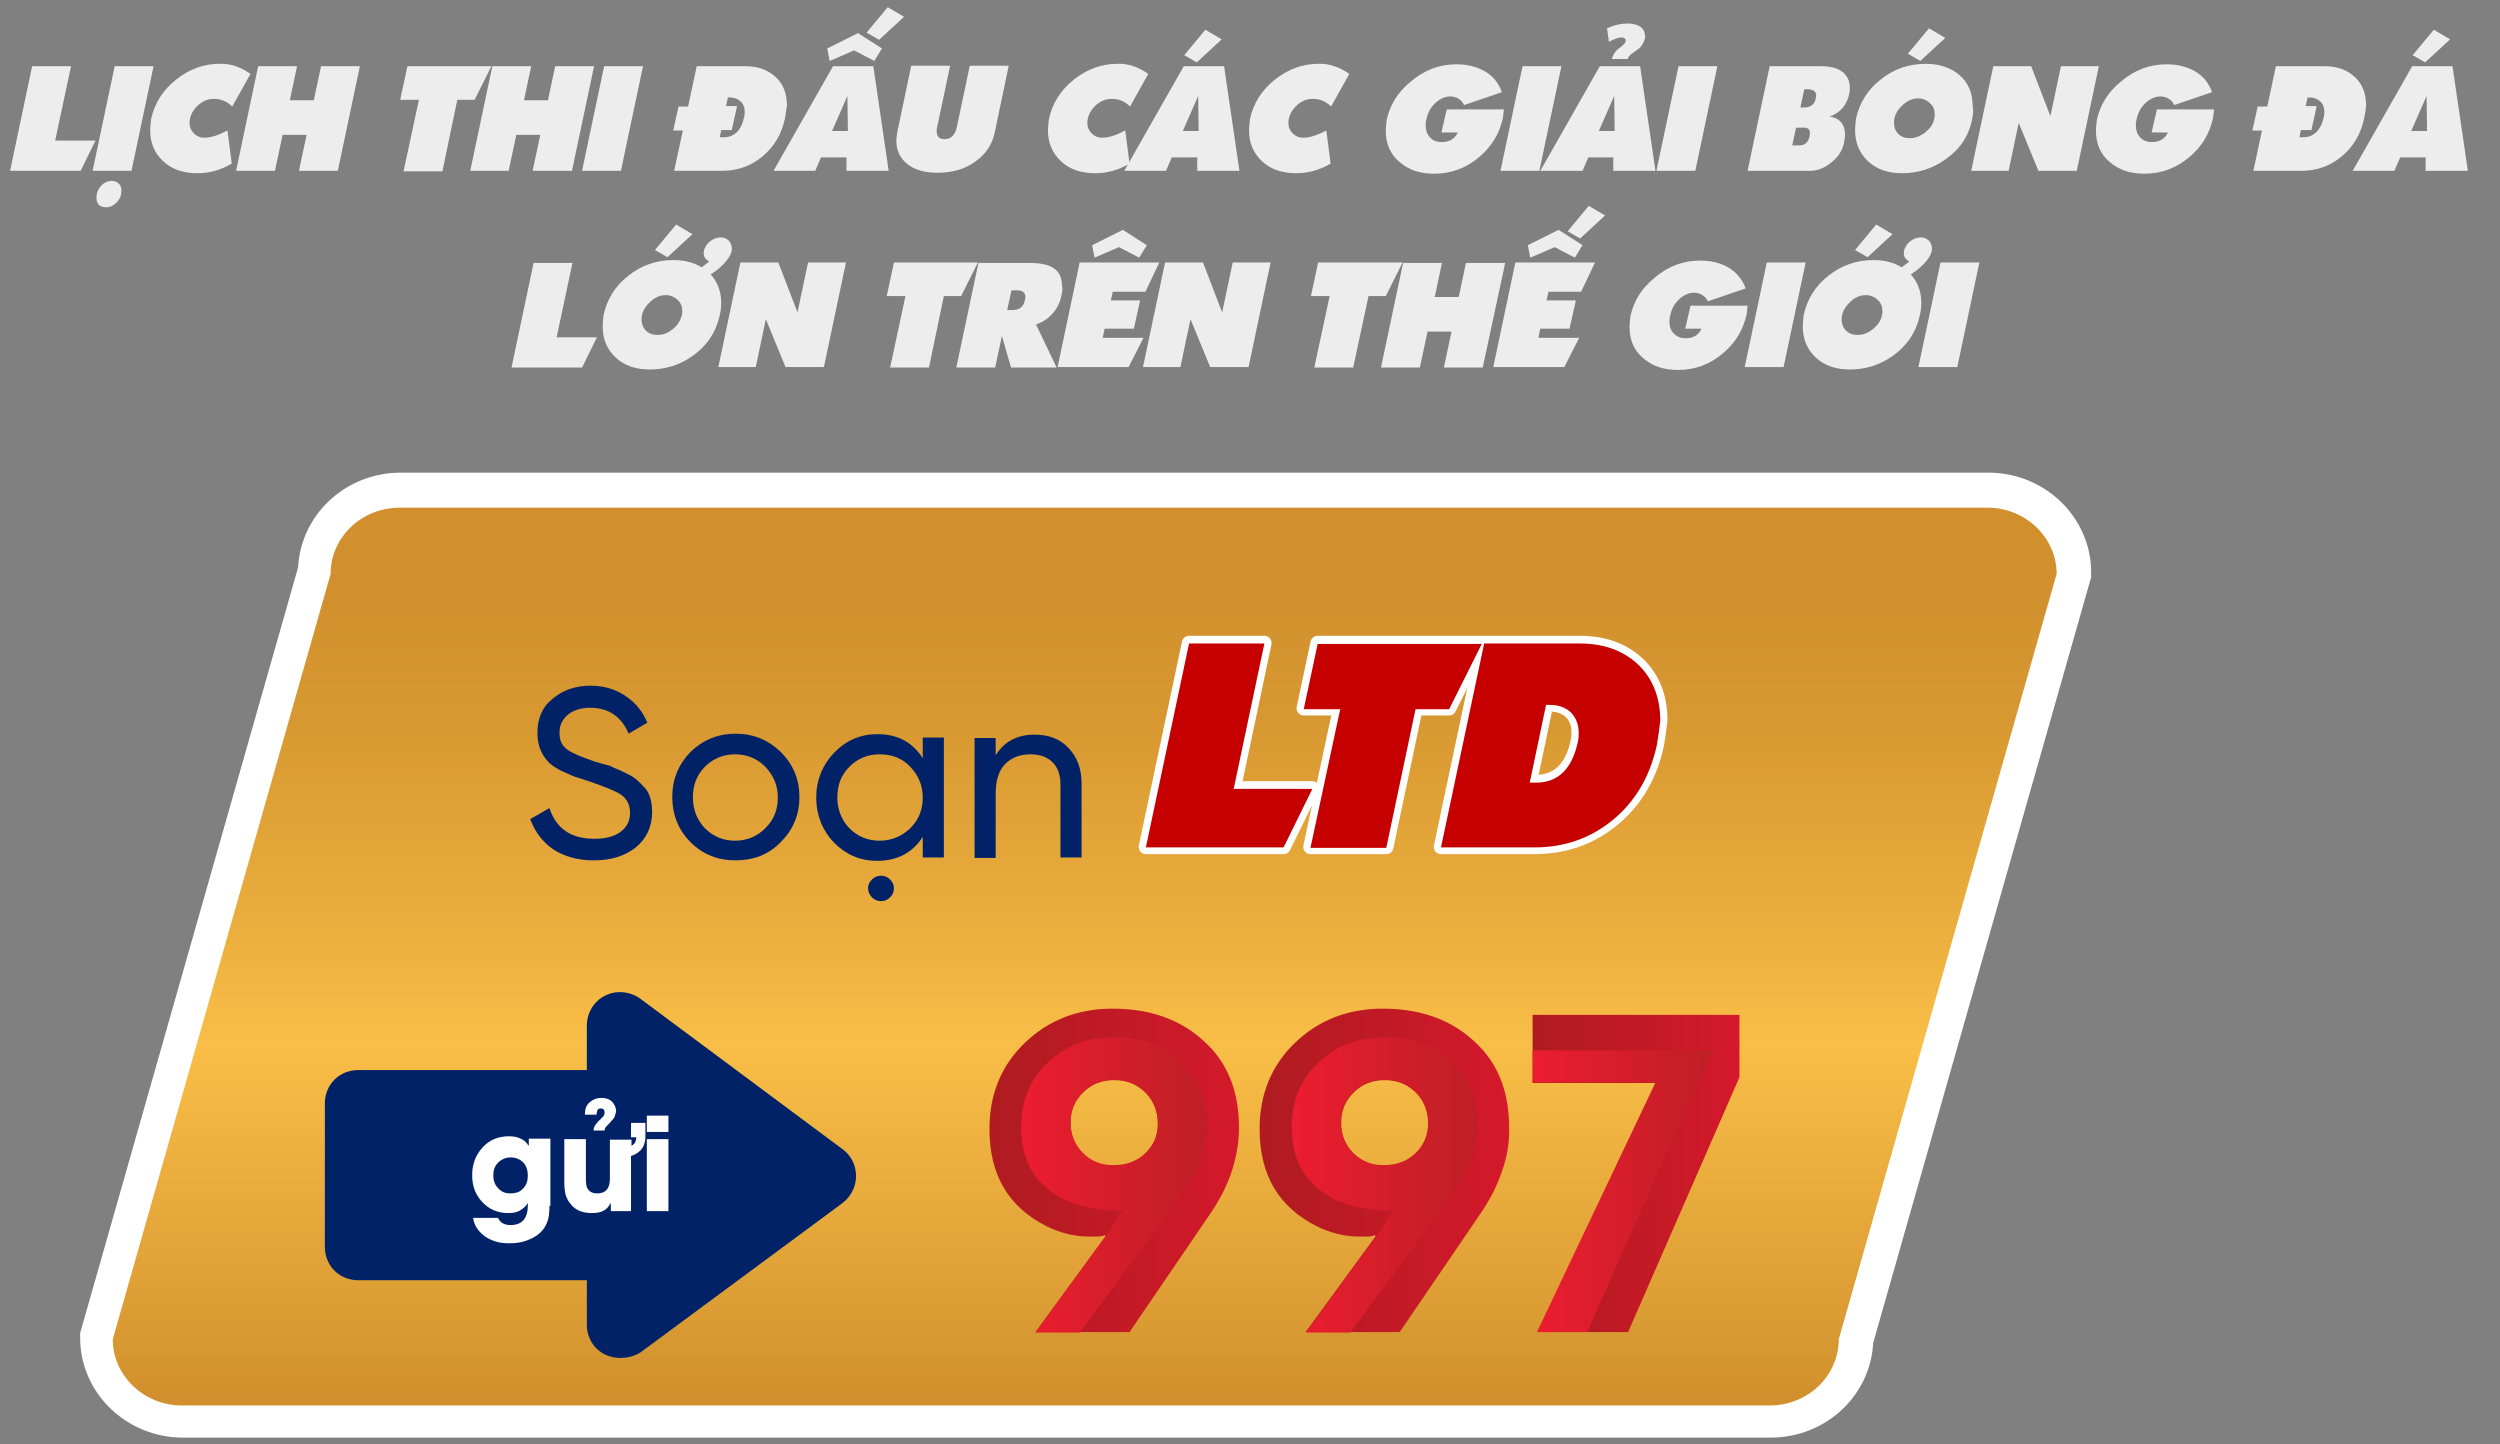 <?xml version="1.0" encoding="utf-8"?>
<!-- Generator: Adobe Illustrator 19.0.0, SVG Export Plug-In . SVG Version: 6.00 Build 0)  -->
<svg version="1.1" id="Layer_1" xmlns="http://www.w3.org/2000/svg" xmlns:xlink="http://www.w3.org/1999/xlink" x="0px" y="0px"
	 viewBox="0 0 521 301" style="enable-background:new 0 0 521 301;" xml:space="preserve">
<rect x="0" y="0" width="521" height="301" fill="#808080" stroke="none"/>
<style type="text/css">
	.st0{fill:url(#XMLID_22_);stroke:#FFFFFF;stroke-width:14;stroke-miterlimit:10;}
	.st1{fill:url(#XMLID_58_);}
	.st2{fill:#022268;}
	.st3{fill:#FFFFFF;}
	.st4{fill:#012688;stroke:#FFFFFF;stroke-width:3;stroke-linejoin:round;stroke-miterlimit:10;}
	.st5{fill:#C60000;}
	.st6{fill:url(#XMLID_237_);}
	.st7{fill:url(#XMLID_238_);}
	.st8{fill:url(#XMLID_239_);}
	.st9{fill:url(#XMLID_240_);}
	.st10{fill:url(#XMLID_241_);}
	.st11{fill:url(#XMLID_242_);}
	.st12{fill:#EDEDED;}
</style>
<g id="XMLID_53_">
	<g id="XMLID_54_">
		<linearGradient id="XMLID_22_" gradientUnits="userSpaceOnUse" x1="226.226" y1="292.693" x2="226.226" y2="105.543">
			<stop  offset="0" style="stop-color:#F15A29"/>
			<stop  offset="1" style="stop-color:#F7941E"/>
		</linearGradient>
		<path id="XMLID_56_" class="st0" d="M383.4,278.8c0,7.6-6.4,13.8-14.4,13.8H38.1c-7.9,0-14.4-6.2-14.4-13.8l45.4-159.5
			c0-7.6,6.4-13.8,14.4-13.8h330.9c7.9,0,14.4,6.2,14.4,13.8L383.4,278.8z"/>
		<linearGradient id="XMLID_58_" gradientUnits="userSpaceOnUse" x1="226.026" y1="105.785" x2="226.026" y2="292.935">
			<stop  offset="9.677420e-002" style="stop-color:#D1902D"/>
			<stop  offset="0.239" style="stop-color:#D89831"/>
			<stop  offset="0.457" style="stop-color:#EAAD3D"/>
			<stop  offset="0.597" style="stop-color:#F9BE47"/>
			<stop  offset="0.881" style="stop-color:#DD9E35"/>
			<stop  offset="0.989" style="stop-color:#D1902D"/>
		</linearGradient>
		<path id="XMLID_55_" class="st1" d="M383.2,279.1c0,7.6-6.4,13.8-14.4,13.8H37.9c-7.9,0-14.4-6.2-14.4-13.8l45.4-159.5
			c0-7.6,6.4-13.8,14.4-13.8h330.9c7.9,0,14.4,6.2,14.4,13.8L383.2,279.1z"/>
	</g>
</g>
<g id="XMLID_45_">
	<g id="XMLID_48_">
		<path id="XMLID_52_" class="st2" d="M127.6,279.4c1.3,0.6,2.8,0.5,3.9-0.3l42.2-31.2c1-0.7,1.5-1.8,1.5-3c0-1.2-0.6-2.3-1.5-3
			l-42.2-31.4c-1.1-0.8-2.6-1-3.9-0.3c-1.3,0.6-2.1,1.9-2.1,3.3v12.5h-51c-1,0-1.9,0.4-2.6,1.1c-0.7,0.7-1.1,1.7-1.1,2.6v30
			c0,1,0.4,1.9,1.1,2.6c0.7,0.7,1.7,1.1,2.6,1.1h51v12.5C125.5,277.5,126.3,278.8,127.6,279.4z"/>
		<path id="XMLID_49_" class="st2" d="M129.2,283L129.2,283c-1.1,0-2.2-0.3-3.1-0.7c-2.4-1.2-3.8-3.6-3.8-6.2v-9.3H74.6
			c-1.8,0-3.6-0.7-4.9-2c-1.3-1.3-2-3.1-2-4.9v-30c0-1.8,0.7-3.6,2-4.9c1.3-1.3,3.1-2,4.9-2h47.7v-9.3c0-2.6,1.5-5.1,3.8-6.2
			c2.3-1.2,5.2-0.9,7.3,0.6l42.2,31.4c1.8,1.3,2.8,3.4,2.8,5.6c0,2.2-1.1,4.3-2.8,5.6l-42.2,31.2C132.2,282.6,130.8,283,129.2,283z
			 M74.6,229.3c-0.1,0-0.3,0.1-0.4,0.1c-0.1,0.1-0.1,0.2-0.1,0.3v30c0,0.1,0.1,0.3,0.1,0.3c0.1,0.1,0.2,0.1,0.3,0.1h54.2v15.8
			c0,0.2,0.1,0.4,0.3,0.4c0.1,0,0.2,0,0.2,0l0,0c0.1,0,0.2,0,0.3-0.1l42.2-31.2c0.1-0.1,0.2-0.2,0.2-0.4c0-0.2-0.1-0.3-0.2-0.4
			l-42.2-31.4c-0.1-0.1-0.4-0.1-0.5,0c-0.2,0.1-0.3,0.3-0.3,0.4v15.8H74.6z"/>
	</g>
	<g id="XMLID_46_">
		<path id="XMLID_47_" class="st2" d="M127.6,279.4c1.3,0.6,2.8,0.5,3.9-0.3l42.2-31.2c1-0.7,1.5-1.8,1.5-3c0-1.2-0.6-2.3-1.5-3
			l-42.2-31.4c-1.1-0.8-2.6-1-3.9-0.3c-1.3,0.6-2.1,1.9-2.1,3.3v12.5h-51c-1,0-1.9,0.4-2.6,1.1c-0.7,0.7-1.1,1.7-1.1,2.6v30
			c0,1,0.4,1.9,1.1,2.6c0.7,0.7,1.7,1.1,2.6,1.1h51v12.5C125.5,277.5,126.3,278.8,127.6,279.4z"/>
	</g>
</g>
<g id="XMLID_39_">
	<g id="XMLID_188_">
		<path id="XMLID_207_" class="st3" d="M114.5,251.3c0,0.2,0,0.4,0,0.6c0,0.5-0.1,0.9-0.1,1.3c-0.1,0.9-0.4,1.7-0.8,2.4
			c-0.7,1.2-1.8,2.1-3.3,2.7c-1.3,0.6-2.7,0.8-4.2,0.8c-1.4,0-2.6-0.2-3.7-0.7c-1.2-0.5-2.2-1.3-2.9-2.3c-0.5-0.7-0.8-1.5-0.9-2.3
			h5.2c0.4,1,1.3,1.5,2.6,1.5c2.4,0,3.6-1.4,3.6-4.1v-0.5H110c-0.4,0.7-1,1.2-1.7,1.6c-0.7,0.4-1.5,0.5-2.4,0.5
			c-2.2,0-4-0.8-5.4-2.3c-1.4-1.5-2.1-3.3-2.1-5.6c0-2.3,0.7-4.1,2.1-5.7c1.4-1.6,3.3-2.4,5.5-2.4c0.9,0,1.6,0.1,2.3,0.4
			c0.8,0.3,1.4,0.8,1.8,1.5h0.1v-1.4h4.5V251.3z M109.1,242.3c-0.7-0.7-1.6-1.1-2.7-1.1c-1,0-1.9,0.4-2.6,1.1c-0.7,0.7-1,1.6-1,2.6
			c0,1.1,0.3,2,1,2.7c0.7,0.8,1.5,1.1,2.6,1.1c1.1,0,2-0.3,2.6-1c0.7-0.7,1-1.6,1-2.7C110,243.9,109.7,243,109.1,242.3z"/>
		<path id="XMLID_192_" class="st3" d="M131.5,240.9v11.5h-4.2v-1.6h-0.1c-0.4,0.8-0.9,1.3-1.6,1.6c-0.6,0.3-1.4,0.4-2.3,0.4
			c-1.9,0-3.4-0.6-4.4-1.9c-0.6-0.7-0.9-1.4-1.1-2.2c-0.1-0.6-0.2-1.4-0.2-2.4v-8.9h4.5v8.3c0,1,0.1,1.7,0.4,2.1
			c0.4,0.6,1,0.9,2,0.9c1.7,0,2.6-1,2.6-3v-8.2h4.5v1.3c0.7-0.4,1-1,1-1.8h-1.1v-3h3v3.1c-0.1,1.3-0.5,2.2-1.2,2.8
			C132.7,240.4,132.2,240.7,131.5,240.9z M128,232.9c-0.1,0.2-0.2,0.3-0.4,0.5c-0.1,0.1-0.3,0.3-0.4,0.5l-0.4,0.4
			c-0.2,0.2-0.3,0.3-0.4,0.4c-0.3,0.3-0.4,0.6-0.4,0.9h-2.3c0-0.4,0.1-0.8,0.4-1.2c0.1-0.1,0.2-0.3,0.4-0.5c0.1-0.1,0.2-0.3,0.4-0.4
			l0.4-0.4c0.1-0.2,0.3-0.3,0.4-0.4c0.2-0.3,0.3-0.6,0.3-0.9c0-0.5-0.3-0.8-0.8-0.8c-0.4,0-0.6,0.1-0.7,0.4
			c-0.1,0.2-0.1,0.5-0.2,0.9h-2.4c0,0,0-0.1,0-0.1l0-0.1c0-1,0.3-1.8,1-2.4c0.7-0.6,1.5-0.9,2.4-0.9c1.3,0,2.3,0.5,2.8,1.6
			c0.2,0.4,0.3,0.8,0.3,1.2C128.3,232,128.2,232.5,128,232.9z"/>
		<path id="XMLID_189_" class="st3" d="M134.8,235.9v-3.4h4.5v3.4H134.8z M134.8,252.4v-15h4.5v15H134.8z"/>
	</g>
</g>
<g id="XMLID_33_">
	<g id="XMLID_194_">
		<path id="XMLID_204_" class="st2" d="M110.5,170.7l4-2.3c1.4,4.3,4.5,6.4,9.4,6.4c2.4,0,4.2-0.5,5.5-1.5c1.3-1,1.9-2.3,1.9-3.9
			c0-1.6-0.6-2.9-1.9-3.8c-1.2-0.8-3.3-1.6-6.4-2.7l-3.4-1.1c-0.8-0.3-1.7-0.8-2.9-1.3c-1.1-0.6-2-1.2-2.5-1.8
			c-1.5-1.6-2.2-3.6-2.2-5.9c0-3.1,1-5.5,3.2-7.2c2.1-1.8,4.8-2.7,7.8-2.7c2.8,0,5.2,0.7,7.3,2.1c2.1,1.4,3.6,3.2,4.6,5.6l-3.9,2.3
			c-1.5-3.6-4.2-5.4-8-5.4c-1.9,0-3.5,0.5-4.6,1.4c-1.2,1-1.8,2.2-1.8,3.8c0,1.6,0.5,2.7,1.6,3.5c1.1,0.8,3.1,1.6,5.7,2.5l2.1,0.6
			l0.4,0.1l0.4,0.1c0.4,0.1,0.8,0.3,1.1,0.5c1.1,0.4,2.3,1,3.5,1.6c0.9,0.5,1.8,1.3,2.7,2.3c1.2,1.1,1.8,2.9,1.8,5.3
			c0,3-1.1,5.5-3.4,7.4c-2.3,1.8-5.1,2.7-8.8,2.7c-3.3,0-6.1-0.8-8.4-2.3C113.1,175.5,111.5,173.4,110.5,170.7z"/>
		<path id="XMLID_201_" class="st2" d="M143.9,175.5c-2.5-2.5-3.8-5.7-3.8-9.4s1.3-6.8,3.8-9.4c2.6-2.5,5.7-3.8,9.4-3.8
			s6.8,1.3,9.4,3.8c2.6,2.6,3.9,5.7,3.9,9.4c0,3.7-1.3,6.8-3.9,9.4c-2.5,2.6-5.7,3.8-9.4,3.8S146.5,178.1,143.9,175.5z M162.1,166.2
			c0-2.5-0.9-4.6-2.6-6.4c-1.7-1.7-3.8-2.6-6.3-2.6c-2.5,0-4.6,0.9-6.3,2.6c-1.7,1.7-2.5,3.8-2.5,6.4c0,2.6,0.9,4.7,2.5,6.4
			c1.7,1.7,3.8,2.6,6.3,2.6c2.5,0,4.6-0.9,6.3-2.6C161.3,170.8,162.1,168.7,162.1,166.2z"/>
		<path id="XMLID_197_" class="st2" d="M192.3,153.7h4.4v25h-4.4v-4.3c-2.1,3.3-5.3,5-9.5,5c-3.6,0-6.5-1.3-9-3.8
			c-2.4-2.5-3.7-5.7-3.7-9.4c0-3.6,1.3-6.8,3.7-9.3c2.5-2.6,5.5-3.9,9-3.9c4.2,0,7.3,1.6,9.5,5V153.7z M192.3,166.2
			c0-2.5-0.9-4.6-2.6-6.4c-1.7-1.8-3.8-2.6-6.4-2.6c-2.5,0-4.6,0.9-6.3,2.6c-1.7,1.7-2.5,3.8-2.5,6.4c0,2.5,0.9,4.7,2.5,6.4
			c1.7,1.7,3.8,2.6,6.3,2.6c2.5,0,4.6-0.9,6.4-2.6C191.5,170.8,192.3,168.7,192.3,166.2z M180.9,185.1c0-0.7,0.3-1.3,0.8-1.8
			c0.5-0.5,1.1-0.8,1.9-0.8s1.4,0.3,1.9,0.8c0.5,0.5,0.8,1.1,0.8,1.8c0,0.8-0.3,1.4-0.8,1.9s-1.1,0.8-1.9,0.8s-1.4-0.3-1.9-0.8
			S180.9,185.8,180.9,185.1z"/>
		<path id="XMLID_195_" class="st2" d="M225.4,163.3v15.4h-4.4v-15.1c0-2-0.5-3.6-1.6-4.7s-2.6-1.7-4.6-1.7c-2.3,0-4,0.7-5.3,2
			c-1.4,1.4-2,3.5-2,6.3v13.3h-4.4v-25h4.4v3.6c1.8-2.9,4.5-4.3,8.1-4.3c3,0,5.3,0.9,7.1,2.8S225.4,160.2,225.4,163.3z"/>
	</g>
</g>
<g id="XMLID_72_">
	<g id="XMLID_148_">
		<path id="XMLID_154_" class="st4" d="M273.5,164.3l-6,12.2h-28.7l9-42.5h15.7l-6.4,30.3H273.5z"/>
		<path id="XMLID_152_" class="st4" d="M308.8,134l-6.8,13.6h-7l-6.1,28.9h-15.8l6.2-28.9h-7.6l2.9-13.6H308.8z"/>
		<path id="XMLID_149_" class="st4" d="M345.3,155.1c-1.4,6.5-4.4,11.7-9.1,15.6c-4.7,3.9-10.2,5.8-16.4,5.8h-19.5l9-42.5h19.9
			c5.1,0,9.1,1.5,12.2,4.4c3,2.9,4.6,6.8,4.6,11.7C345.8,151.7,345.6,153.4,345.3,155.1z M328.8,154.6c0.2-0.7,0.2-1.3,0.2-2
			c0-1.8-0.6-3.2-1.7-4.3c-1.1-1-2.6-1.5-4.3-1.5h-0.8l-3.4,16.2h1.1C324.6,163,327.6,160.2,328.8,154.6z"/>
	</g>
</g>
<g id="XMLID_5_">
	<g id="XMLID_139_">
		<path id="XMLID_145_" class="st5" d="M273.5,164.4l-6,12.2h-28.7l9-42.5h15.7l-6.4,30.3H273.5z"/>
		<path id="XMLID_143_" class="st5" d="M308.8,134.2l-6.8,13.6h-7l-6.1,28.9h-15.8l6.2-28.9h-7.6l2.9-13.6H308.8z"/>
		<path id="XMLID_140_" class="st5" d="M345.3,155.2c-1.4,6.5-4.4,11.7-9.1,15.6c-4.7,3.9-10.2,5.8-16.4,5.8h-19.5l9-42.5h19.9
			c5.1,0,9.1,1.5,12.2,4.4c3,2.9,4.6,6.8,4.6,11.7C345.8,151.9,345.6,153.5,345.3,155.2z M328.8,154.7c0.2-0.7,0.2-1.3,0.2-2
			c0-1.8-0.6-3.2-1.7-4.3c-1.1-1-2.6-1.5-4.3-1.5h-0.8l-3.4,16.2h1.1C324.6,163.2,327.6,160.3,328.8,154.7z"/>
	</g>
</g>
<g id="XMLID_6_">
	<linearGradient id="XMLID_237_" gradientUnits="userSpaceOnUse" x1="319.425" y1="244.502" x2="362.498" y2="244.502">
		<stop  offset="2.411040e-003" style="stop-color:#AF1B20"/>
		<stop  offset="1" style="stop-color:#D4192B"/>
	</linearGradient>
	<path id="XMLID_30_" class="st6" d="M339.3,277.6h-18.6l24.4-51.9h-25.7v-14.2h43.1v13L339.3,277.6z"/>
	<linearGradient id="XMLID_238_" gradientUnits="userSpaceOnUse" x1="206.186" y1="243.89" x2="258.207" y2="243.89">
		<stop  offset="2.411040e-003" style="stop-color:#AF1B20"/>
		<stop  offset="1" style="stop-color:#D4192B"/>
	</linearGradient>
	<path id="XMLID_27_" class="st7" d="M256.5,244.7c-1,2.8-2.5,5.7-4.6,8.7l-16.5,24.2h-19.6l14.6-20l-0.2-0.2
		c-0.4,0.2-1,0.3-1.6,0.3c-0.2,0-0.5,0-0.8,0H227c-3,0-5.9-0.7-8.8-2.1c-8-4-12-10.7-12-20.3c0-7.3,2.5-13.3,7.4-18
		c4.9-4.7,11-7.1,18.3-7.1c8.8,0,15.7,2.9,20.8,8.6c3.7,4.2,5.5,9.6,5.5,16.2C258.2,238.3,257.6,241.5,256.5,244.7z M238.7,227.7
		c-1.7-1.7-3.9-2.6-6.5-2.6c-2.5,0-4.7,0.8-6.4,2.5c-1.8,1.7-2.7,3.8-2.7,6.4c0,2.6,0.9,4.7,2.6,6.4c1.7,1.7,3.9,2.6,6.5,2.6
		c2.6,0,4.7-0.8,6.4-2.4c1.8-1.7,2.7-3.8,2.7-6.3C241.3,231.6,240.4,229.4,238.7,227.7z"/>
	<linearGradient id="XMLID_239_" gradientUnits="userSpaceOnUse" x1="262.547" y1="243.89" x2="314.566" y2="243.89">
		<stop  offset="2.411040e-003" style="stop-color:#AF1B20"/>
		<stop  offset="1" style="stop-color:#D4192B"/>
	</linearGradient>
	<path id="XMLID_24_" class="st8" d="M312.8,244.7c-1,2.8-2.5,5.7-4.6,8.7l-16.5,24.2h-19.6l14.6-20l-0.2-0.2
		c-0.4,0.2-1,0.3-1.6,0.3c-0.2,0-0.5,0-0.8,0h-0.8c-3,0-5.9-0.7-8.8-2.1c-8-4-12-10.7-12-20.3c0-7.3,2.5-13.3,7.4-18
		c4.9-4.7,11-7.1,18.3-7.1c8.8,0,15.7,2.9,20.8,8.6c3.7,4.2,5.5,9.6,5.5,16.2C314.6,238.3,314,241.5,312.8,244.7z M295.1,227.7
		c-1.7-1.7-3.9-2.6-6.5-2.6c-2.5,0-4.7,0.8-6.4,2.5c-1.8,1.7-2.7,3.8-2.7,6.4c0,2.6,0.9,4.7,2.6,6.4c1.7,1.7,3.9,2.6,6.5,2.6
		c2.6,0,4.7-0.8,6.4-2.4c1.8-1.7,2.7-3.8,2.7-6.3C297.7,231.6,296.8,229.4,295.1,227.7z"/>
	<linearGradient id="XMLID_240_" gradientUnits="userSpaceOnUse" x1="212.843" y1="246.844" x2="251.519" y2="246.844">
		<stop  offset="0" style="stop-color:#EC1D30"/>
		<stop  offset="0.998" style="stop-color:#BE1F25"/>
	</linearGradient>
	<path id="XMLID_19_" class="st9" d="M251.5,234.6c0-4.9-1.4-8.9-4.1-12c-3.8-4.3-8.9-6.4-15.5-6.4c-5.4,0-10,1.8-13.6,5.3
		c-3.7,3.5-5.5,8-5.5,13.4c0,7.1,3,12.1,9,15.1c2.1,1.1,7.3,2.3,10.4,2.3c0.6,0,1.3,0,1.8-0.1c-2,3-3.6,5.5-3.6,5.5l-14.6,20h9.2
		c0,0,20.2-27.2,21.6-29.4c1.4-2.2,3.1-4.9,3.6-6.5C251,239.4,251.5,237,251.5,234.6z M225.7,240.3c-1.7-1.7-2.6-3.9-2.6-6.4
		c0-2.5,0.9-4.7,2.7-6.4c1.7-1.7,3.9-2.5,6.4-2.5c2.6,0,4.8,0.9,6.5,2.6c1.7,1.7,2.6,3.9,2.6,6.5c0,2.5-0.9,4.6-2.7,6.3
		c-1.7,1.6-3.9,2.4-6.4,2.4C229.6,242.9,227.4,242,225.7,240.3z"/>
	<linearGradient id="XMLID_241_" gradientUnits="userSpaceOnUse" x1="269.203" y1="246.844" x2="307.881" y2="246.844">
		<stop  offset="0" style="stop-color:#EC1D30"/>
		<stop  offset="0.998" style="stop-color:#BE1F25"/>
	</linearGradient>
	<path id="XMLID_8_" class="st10" d="M307.9,234.6c0-4.9-1.4-8.9-4.1-12c-3.8-4.3-8.9-6.4-15.5-6.4c-5.4,0-10,1.8-13.6,5.3
		c-3.7,3.5-5.5,8-5.5,13.4c0,7.1,3,12.1,9,15.1c2.1,1.1,7.3,2.3,10.4,2.3c0.6,0,1.3,0,1.8-0.1c-2,3-3.6,5.5-3.6,5.5l-14.6,20h9.2
		c0,0,20.2-27.2,21.6-29.4c1.4-2.2,3.1-4.9,3.6-6.5C307.4,239.4,307.9,237,307.9,234.6z M282,240.3c-1.7-1.7-2.6-3.9-2.6-6.4
		c0-2.5,0.9-4.7,2.7-6.4c1.7-1.7,3.9-2.5,6.4-2.5c2.6,0,4.8,0.9,6.5,2.6c1.7,1.7,2.6,3.9,2.6,6.5c0,2.5-0.9,4.6-2.7,6.3
		c-1.7,1.6-3.9,2.4-6.4,2.4C286,242.9,283.8,242,282,240.3z"/>
	<linearGradient id="XMLID_242_" gradientUnits="userSpaceOnUse" x1="319.425" y1="248.266" x2="356.816" y2="248.266">
		<stop  offset="0" style="stop-color:#EC1D30"/>
		<stop  offset="0.998" style="stop-color:#BE1F25"/>
	</linearGradient>
	<polygon id="XMLID_7_" class="st11" points="353.9,218.9 326.1,218.9 319.4,218.9 319.4,225.6 326.1,225.6 345.1,225.6 
		345.2,225.6 345,225.6 320.3,277.6 330.8,277.6 356.8,218.9 	"/>
</g>
<g id="XMLID_20_">
	<g id="XMLID_930_">
		<path id="XMLID_1027_" class="st12" d="M19.9,29.3l-3.1,6.3H2.1l4.6-21.8h8.1l-3.3,15.5H19.9z"/>
		<path id="XMLID_1024_" class="st12" d="M32,13.8l-4.6,21.8h-8.1l4.6-21.8H32z M22.1,43.2c-1.3,0-2-0.7-2-2c0-0.9,0.3-1.7,0.9-2.4
			c0.6-0.7,1.4-1.1,2.3-1.1c0.6,0,1.1,0.2,1.5,0.6c0.4,0.4,0.5,0.9,0.5,1.5c0,0.9-0.3,1.7-1,2.4C23.7,42.8,23,43.2,22.1,43.2z"/>
		<path id="XMLID_1022_" class="st12" d="M52.2,15.4l-3.8,6.8c-1.1-1.1-2.4-1.6-3.8-1.6c-1.3,0-2.5,0.5-3.5,1.5s-1.6,2.2-1.6,3.5
			c0,0.9,0.3,1.6,0.9,2.2c0.6,0.6,1.3,0.9,2.2,0.9c1.3,0,2.9-0.5,4.8-1.5l0.9,6.9c-2.4,1.4-4.8,2-7.1,2c-3,0-5.4-0.8-7.2-2.5
			c-1.8-1.7-2.7-3.8-2.7-6.4c0-0.8,0.1-1.6,0.2-2.4c0.7-3.3,2.5-6.1,5.3-8.3c2.7-2.1,5.7-3.2,8.9-3.2C48.1,13.2,50.2,14,52.2,15.4z"
			/>
		<path id="XMLID_1020_" class="st12" d="M75,13.8l-4.6,21.8h-8.1l1.6-7.5h-5l-1.6,7.5h-8.1l4.6-21.8h8.1l-1.5,7.1h5l1.5-7.1H75z"/>
		<path id="XMLID_1018_" class="st12" d="M102.4,13.8l-3.5,7h-3.6l-3.1,14.9h-8.1l3.2-14.9h-3.9l1.5-7H102.4z"/>
		<path id="XMLID_1016_" class="st12" d="M123.8,13.8l-4.6,21.8H111l1.6-7.5h-5l-1.6,7.5H98l4.6-21.8h8.1l-1.5,7.1h5l1.5-7.1H123.8z
			"/>
		<path id="XMLID_1014_" class="st12" d="M134,13.8l-4.6,21.8h-8.1l4.6-21.8H134z"/>
		<path id="XMLID_1011_" class="st12" d="M163.6,24.6c-0.7,3.4-2.3,6-4.7,8s-5.2,3-8.4,3h-10l1.8-8.4h-2l1.1-5h2l1.8-8.4h10.2
			c2.6,0,4.7,0.8,6.3,2.3c1.6,1.5,2.3,3.5,2.3,6C163.8,22.9,163.8,23.7,163.6,24.6z M155.1,24.3c0.1-0.4,0.1-0.7,0.1-1
			c0-0.9-0.3-1.7-0.9-2.2c-0.6-0.5-1.3-0.8-2.2-0.8h-0.4l-0.4,1.8h2.3l-1.1,5h-2.2l-0.3,1.5h0.6C153,28.7,154.5,27.2,155.1,24.3z"/>
		<path id="XMLID_1006_" class="st12" d="M185.2,35.6h-8.8v-2.8h-5.3l-1.2,2.8h-8.7l12.4-21.8h8.4L185.2,35.6z M183.8,10.1l-1.6,2.6
			l-4.2-2.2l-5.1,2.2l-0.5-2.6l6.4-3.2L183.8,10.1z M176.7,27.3l-0.1-7.3l-3.2,7.3H176.7z M188.4,3.5l-5.2,4.8l-2.6-1.5l4.4-5.3
			L188.4,3.5z"/>
		<path id="XMLID_1004_" class="st12" d="M210.2,13.8l-2.9,13.8c-0.5,2.5-1.9,4.6-4.1,6.1c-2.2,1.6-4.8,2.3-7.9,2.3
			c-2.6,0-4.7-0.6-6.2-1.8s-2.3-2.8-2.3-4.9c0-0.6,0.1-1.2,0.2-1.8l2.9-13.8h8.1l-2.7,12.8c-0.1,0.3-0.1,0.6-0.1,0.8
			c0,1.1,0.5,1.7,1.6,1.7c1.4,0,2.2-0.8,2.6-2.5l2.7-12.8H210.2z"/>
		<path id="XMLID_1002_" class="st12" d="M239.3,15.4l-3.8,6.8c-1.1-1.1-2.4-1.6-3.8-1.6c-1.3,0-2.5,0.5-3.5,1.5s-1.6,2.2-1.6,3.5
			c0,0.9,0.3,1.6,0.9,2.2c0.6,0.6,1.3,0.9,2.2,0.9c1.3,0,2.9-0.5,4.8-1.5l0.9,6.9c-2.4,1.4-4.8,2-7.1,2c-3,0-5.4-0.8-7.2-2.5
			c-1.8-1.7-2.7-3.8-2.7-6.4c0-0.8,0.1-1.6,0.2-2.4c0.7-3.3,2.5-6.1,5.3-8.3c2.7-2.1,5.7-3.2,8.9-3.2
			C235.2,13.2,237.3,14,239.3,15.4z"/>
		<path id="XMLID_998_" class="st12" d="M258.3,35.6h-8.8v-2.8h-5.3l-1.2,2.8h-8.7l12.4-21.8h8.4L258.3,35.6z M249.8,27.3l-0.1-7.3
			l-3.2,7.3H249.8z M254.6,8.2l-5.2,4.8l-2.6-1.5l4.4-5.3L254.6,8.2z"/>
		<path id="XMLID_996_" class="st12" d="M281.2,15.4l-3.8,6.8c-1.1-1.1-2.4-1.6-3.8-1.6c-1.3,0-2.5,0.5-3.5,1.5s-1.6,2.2-1.6,3.5
			c0,0.9,0.3,1.6,0.9,2.2c0.6,0.6,1.3,0.9,2.2,0.9c1.3,0,2.9-0.5,4.8-1.5l0.9,6.9c-2.4,1.4-4.8,2-7.1,2c-3,0-5.4-0.8-7.2-2.5
			c-1.8-1.7-2.7-3.8-2.7-6.4c0-0.8,0.1-1.6,0.2-2.4c0.7-3.3,2.5-6.1,5.3-8.3c2.7-2.1,5.7-3.2,8.9-3.2C277,13.2,279.2,14,281.2,15.4z
			"/>
		<path id="XMLID_994_" class="st12" d="M313.4,22.8c0,0.3-0.1,0.9-0.2,1.8c-0.7,3.2-2.3,5.9-4.9,8.1c-2.7,2.3-5.8,3.5-9.4,3.5
			c-3,0-5.4-0.8-7.3-2.5c-1.9-1.6-2.8-3.8-2.8-6.4c0-0.8,0.1-1.5,0.2-2.4c0.7-3.1,2.3-5.7,5-7.9c2.8-2.4,6-3.6,9.5-3.6
			c2.3,0,4.3,0.5,6,1.5s2.8,2.4,3.5,4.3l-7.9,2.7c-0.2-0.5-0.5-0.9-1.1-1.3c-0.5-0.3-1.1-0.5-1.7-0.5c-1.1,0-2.1,0.4-3.1,1.3
			c-1,0.9-1.6,2-1.9,3.3c-0.1,0.4-0.2,0.9-0.2,1.3c0,1.1,0.3,2,0.9,2.6c0.6,0.7,1.4,1,2.5,1c1.6,0,2.7-0.7,3.3-2h-3.4l1.1-4.8H313.4
			z"/>
		<path id="XMLID_992_" class="st12" d="M325.4,13.8l-4.6,21.8h-8.1l4.6-21.8H325.4z"/>
		<path id="XMLID_988_" class="st12" d="M345,35.6h-8.8v-2.8H331l-1.2,2.8H321l12.4-21.8h8.4L345,35.6z M336.5,27.3l-0.1-7.3
			l-3.2,7.3H336.5z M342.8,8c-0.2,0.8-0.6,1.5-1.1,2c-0.1,0.1-0.6,0.4-1.5,1.1c-0.6,0.4-0.9,0.8-1,1.2h-3.3c0.2-0.7,0.5-1.2,0.9-1.7
			c0.1-0.1,0.5-0.5,1.2-1c0.4-0.3,0.7-0.7,0.8-1c0-0.2,0-0.4-0.2-0.6c-0.2-0.1-0.4-0.2-0.7-0.2c-0.6,0-1.4,0.3-2.6,0.9l-0.4-2.8
			c1.5-0.7,2.9-1,4.3-1c1.2,0,2.2,0.3,2.8,0.8c0.6,0.5,0.8,1.1,0.8,1.8C342.9,7.6,342.9,7.8,342.8,8z"/>
		<path id="XMLID_986_" class="st12" d="M357.9,13.8l-4.6,21.8h-8.1l4.6-21.8H357.9z"/>
		<path id="XMLID_982_" class="st12" d="M385.4,19.5c-0.5,2.4-1.9,4-4.1,4.8c2.1,0.3,3.2,1.6,3.2,3.8c0,0.5-0.1,1-0.2,1.6
			c-0.3,1.6-1.2,3-2.6,4.1c-1.4,1.2-2.9,1.8-4.5,1.8h-13l4.6-21.8h10.8c1.9,0,3.3,0.4,4.4,1.2c1,0.8,1.5,1.9,1.5,3.3
			C385.5,18.6,385.5,19.1,385.4,19.5z M377.2,27.8c0-0.8-0.4-1.2-1.2-1.2h-1.7l-0.8,3.7h1.5c1.1,0,1.8-0.6,2.1-1.8
			C377.1,28.2,377.2,28,377.2,27.8z M378.4,20.5c0-0.2,0.1-0.4,0.1-0.6c0-0.8-0.6-1.3-1.8-1.3h-0.7l-0.8,3.8h0.8
			C377.3,22.4,378.2,21.8,378.4,20.5z"/>
		<path id="XMLID_978_" class="st12" d="M411,24.8c-0.7,3.6-2.6,6.4-5.7,8.5c-2.7,1.9-5.7,2.8-8.9,2.8c-2.9,0-5.3-0.8-7.1-2.5
			s-2.7-3.8-2.7-6.5c0-0.8,0.1-1.6,0.2-2.4c0.7-3.2,2.4-6,5.1-8.1c2.7-2.2,5.9-3.3,9.4-3.3c2.9,0,5.2,0.8,7,2.3
			c1.9,1.6,2.8,3.8,2.8,6.5C411.3,23,411.2,23.9,411,24.8z M403.1,24.7c0.1-0.3,0.1-0.6,0.1-0.8c0-1-0.3-1.8-1-2.4
			c-0.6-0.6-1.5-1-2.4-1c-1.3,0-2.4,0.5-3.5,1.6c-1.1,1.1-1.6,2.2-1.6,3.5c0,0.9,0.3,1.7,0.9,2.3c0.6,0.6,1.4,0.9,2.4,0.9
			c1.1,0,2.2-0.4,3.2-1.2S402.9,25.9,403.1,24.7z M405.4,7.9l-5.2,4.8l-2.6-1.5l4.4-5.3L405.4,7.9z"/>
		<path id="XMLID_976_" class="st12" d="M437.4,13.8l-4.6,21.8h-8l-4.1-10l-2.1,10h-7.8l4.6-21.8h7.9l4,10.4l2.2-10.4H437.4z"/>
		<path id="XMLID_974_" class="st12" d="M461.4,22.8c0,0.3-0.1,0.9-0.2,1.8c-0.7,3.2-2.3,5.9-4.9,8.1c-2.7,2.3-5.8,3.5-9.4,3.5
			c-3,0-5.4-0.8-7.3-2.5c-1.9-1.6-2.8-3.8-2.8-6.4c0-0.8,0.1-1.5,0.2-2.4c0.7-3.1,2.3-5.7,5-7.9c2.8-2.4,6-3.6,9.5-3.6
			c2.3,0,4.3,0.5,6,1.5s2.8,2.4,3.5,4.3l-7.9,2.7c-0.2-0.5-0.5-0.9-1.1-1.3c-0.5-0.3-1.1-0.5-1.7-0.5c-1.1,0-2.1,0.4-3.1,1.3
			s-1.6,2-1.9,3.3c-0.1,0.4-0.2,0.9-0.2,1.3c0,1.1,0.3,2,0.9,2.6c0.6,0.7,1.4,1,2.5,1c1.6,0,2.7-0.7,3.3-2h-3.4l1.1-4.8H461.4z"/>
		<path id="XMLID_971_" class="st12" d="M492.7,24.6c-0.7,3.4-2.3,6-4.7,8c-2.4,2-5.2,3-8.4,3h-10l1.8-8.4h-2l1.1-5h2l1.8-8.4h10.2
			c2.6,0,4.7,0.8,6.3,2.3c1.6,1.5,2.3,3.5,2.3,6C493,22.9,492.9,23.7,492.7,24.6z M484.3,24.3c0.1-0.4,0.1-0.7,0.1-1
			c0-0.9-0.3-1.7-0.9-2.2c-0.6-0.5-1.3-0.8-2.2-0.8h-0.4l-0.4,1.8h2.3l-1.1,5h-2.2l-0.3,1.5h0.6C482.1,28.7,483.7,27.2,484.3,24.3z"
			/>
		<path id="XMLID_967_" class="st12" d="M514.3,35.6h-8.8v-2.8h-5.3l-1.2,2.8h-8.7l12.4-21.8h8.4L514.3,35.6z M505.8,27.3l-0.1-7.3
			l-3.2,7.3H505.8z M510.6,8.2l-5.2,4.8l-2.6-1.5l4.4-5.3L510.6,8.2z"/>
		<path id="XMLID_965_" class="st12" d="M124.4,70.3l-3.1,6.3h-14.7l4.6-21.8h8.1L116,70.3H124.4z"/>
		<path id="XMLID_961_" class="st12" d="M148.1,57.2c1.4,1.5,2.2,3.5,2.2,5.9c0,0.8-0.1,1.7-0.3,2.6c-0.8,3.6-2.7,6.4-5.7,8.5
			c-2.7,1.9-5.7,2.8-8.9,2.8c-2.9,0-5.3-0.8-7.1-2.5c-1.8-1.7-2.7-3.8-2.7-6.5c0-0.8,0.1-1.6,0.2-2.4c0.7-3.2,2.4-6,5.1-8.1
			c2.7-2.2,5.9-3.3,9.4-3.3c2.3,0,4.3,0.5,5.9,1.5c0.6-0.4,1.1-0.8,1.6-1.2c-0.9-0.5-1.3-1.2-1.1-2.2c0-0.2,0.1-0.4,0.2-0.6
			c0.3-0.7,0.8-1.3,1.5-1.7c0.7-0.4,1.4-0.6,2.2-0.5c0.6,0.1,1.1,0.4,1.5,0.9c0.3,0.5,0.5,1.1,0.4,1.8c-0.2,1-0.9,2.1-2.2,3.3
			C149.7,56.1,149,56.6,148.1,57.2z M142.1,65.7c0.1-0.3,0.1-0.6,0.1-0.8c0-1-0.3-1.8-1-2.4c-0.6-0.6-1.5-1-2.4-1
			c-1.3,0-2.4,0.5-3.5,1.6c-1.1,1.1-1.6,2.2-1.6,3.5c0,0.9,0.3,1.7,0.9,2.3c0.6,0.6,1.4,0.9,2.4,0.9c1.2,0,2.2-0.4,3.2-1.2
			S141.8,66.8,142.1,65.7z M144.3,48.8l-5.2,4.8l-2.6-1.5l4.4-5.3L144.3,48.8z"/>
		<path id="XMLID_959_" class="st12" d="M176.3,54.7l-4.6,21.8h-8l-4.1-10l-2.1,10h-7.8l4.6-21.8h7.9l4,10.4l2.2-10.4H176.3z"/>
		<path id="XMLID_957_" class="st12" d="M203.8,54.7l-3.5,7h-3.6l-3.1,14.9h-8.1l3.2-14.9h-3.9l1.5-7H203.8z"/>
		<path id="XMLID_954_" class="st12" d="M221.2,61.6c-0.3,1.5-0.9,2.7-1.9,3.8c-1,1.1-2.1,1.8-3.4,2.2l4.3,9h-9.5l-1.9-6.6l-1.4,6.6
			h-8.1l4.6-21.8h10.8c4.4,0,6.6,1.5,6.6,4.6C221.5,60,221.4,60.8,221.2,61.6z M213.6,62.5c0-0.2,0.1-0.4,0.1-0.6
			c0-0.9-0.6-1.4-1.8-1.4h-1.1l-0.9,4.1h1.2C212.5,64.6,213.3,63.9,213.6,62.5z"/>
		<path id="XMLID_951_" class="st12" d="M241.6,54.7l-2.9,6.1h-6.8l-0.4,1.8h6.1l-1.3,5.9h-6.1l-0.4,1.9h8.5l-3.1,6.1h-14.8
			l4.6-21.8H241.6z M239,51.1l-1.6,2.6l-4.2-2.2l-5.1,2.2l-0.5-2.6l6.4-3.2L239,51.1z"/>
		<path id="XMLID_949_" class="st12" d="M264.8,54.7l-4.6,21.8h-8l-4.1-10l-2.1,10h-7.8l4.6-21.8h7.9l4,10.4l2.2-10.4H264.8z"/>
		<path id="XMLID_947_" class="st12" d="M292.3,54.7l-3.5,7h-3.6L282,76.6h-8.1l3.2-14.9h-3.9l1.5-7H292.3z"/>
		<path id="XMLID_945_" class="st12" d="M313.7,54.7L309,76.6h-8.1l1.6-7.5h-5l-1.6,7.5h-8.1l4.6-21.8h8.1l-1.5,7.1h5l1.5-7.1H313.7
			z"/>
		<path id="XMLID_941_" class="st12" d="M332.4,54.7l-2.9,6.1h-6.8l-0.4,1.8h6.1l-1.3,5.9H321l-0.4,1.9h8.5l-3.1,6.1h-14.8l4.6-21.8
			H332.4z M329.8,51.1l-1.6,2.6l-4.2-2.2l-5.1,2.2l-0.5-2.6l6.4-3.2L329.8,51.1z M334.5,44.9l-5.2,4.8l-2.6-1.5l4.4-5.3L334.5,44.9z
			"/>
		<path id="XMLID_939_" class="st12" d="M364.2,63.7c0,0.3-0.1,0.9-0.2,1.8c-0.7,3.2-2.3,5.9-4.9,8.1c-2.7,2.3-5.8,3.5-9.4,3.5
			c-3,0-5.4-0.8-7.3-2.5c-1.9-1.6-2.8-3.8-2.8-6.4c0-0.8,0.1-1.5,0.2-2.4c0.7-3.1,2.3-5.7,5-7.9c2.8-2.4,6-3.6,9.5-3.6
			c2.3,0,4.3,0.5,6,1.5c1.6,1,2.8,2.4,3.5,4.3l-7.9,2.7c-0.2-0.5-0.5-0.9-1.1-1.3c-0.5-0.3-1.1-0.5-1.7-0.5c-1.1,0-2.1,0.4-3.1,1.3
			c-1,0.9-1.6,2-1.9,3.3c-0.1,0.4-0.2,0.9-0.2,1.3c0,1.1,0.3,2,0.9,2.6s1.4,1,2.5,1c1.6,0,2.7-0.7,3.3-2h-3.4l1.1-4.8H364.2z"/>
		<path id="XMLID_937_" class="st12" d="M376.3,54.7l-4.6,21.8h-8.1l4.6-21.8H376.3z"/>
		<path id="XMLID_933_" class="st12" d="M398.2,57.2c1.4,1.5,2.2,3.5,2.2,5.9c0,0.8-0.1,1.7-0.3,2.6c-0.8,3.6-2.7,6.4-5.7,8.5
			c-2.7,1.9-5.7,2.8-8.9,2.8c-2.9,0-5.3-0.8-7.1-2.5s-2.7-3.8-2.7-6.5c0-0.8,0.1-1.6,0.2-2.4c0.7-3.2,2.4-6,5.1-8.1
			c2.7-2.2,5.9-3.3,9.4-3.3c2.3,0,4.3,0.5,5.9,1.5c0.6-0.4,1.1-0.8,1.6-1.2c-0.9-0.5-1.3-1.2-1.1-2.2c0-0.2,0.1-0.4,0.2-0.6
			c0.3-0.7,0.8-1.3,1.5-1.7c0.7-0.4,1.4-0.6,2.2-0.5c0.6,0.1,1.1,0.4,1.5,0.9c0.3,0.5,0.5,1.1,0.4,1.8c-0.2,1-0.9,2.1-2.2,3.3
			C399.8,56.1,399.1,56.6,398.2,57.2z M392.2,65.7c0.1-0.3,0.1-0.6,0.1-0.8c0-1-0.3-1.8-1-2.4c-0.6-0.6-1.5-1-2.4-1
			c-1.3,0-2.4,0.5-3.5,1.6c-1.1,1.1-1.6,2.2-1.6,3.5c0,0.9,0.3,1.7,0.9,2.3c0.6,0.6,1.4,0.9,2.4,0.9c1.2,0,2.2-0.4,3.2-1.2
			S392,66.8,392.2,65.7z M394.4,48.8l-5.2,4.8l-2.6-1.5l4.4-5.3L394.4,48.8z"/>
		<path id="XMLID_931_" class="st12" d="M412.5,54.7l-4.6,21.8h-8.1l4.6-21.8H412.5z"/>
	</g>
</g>
</svg>
